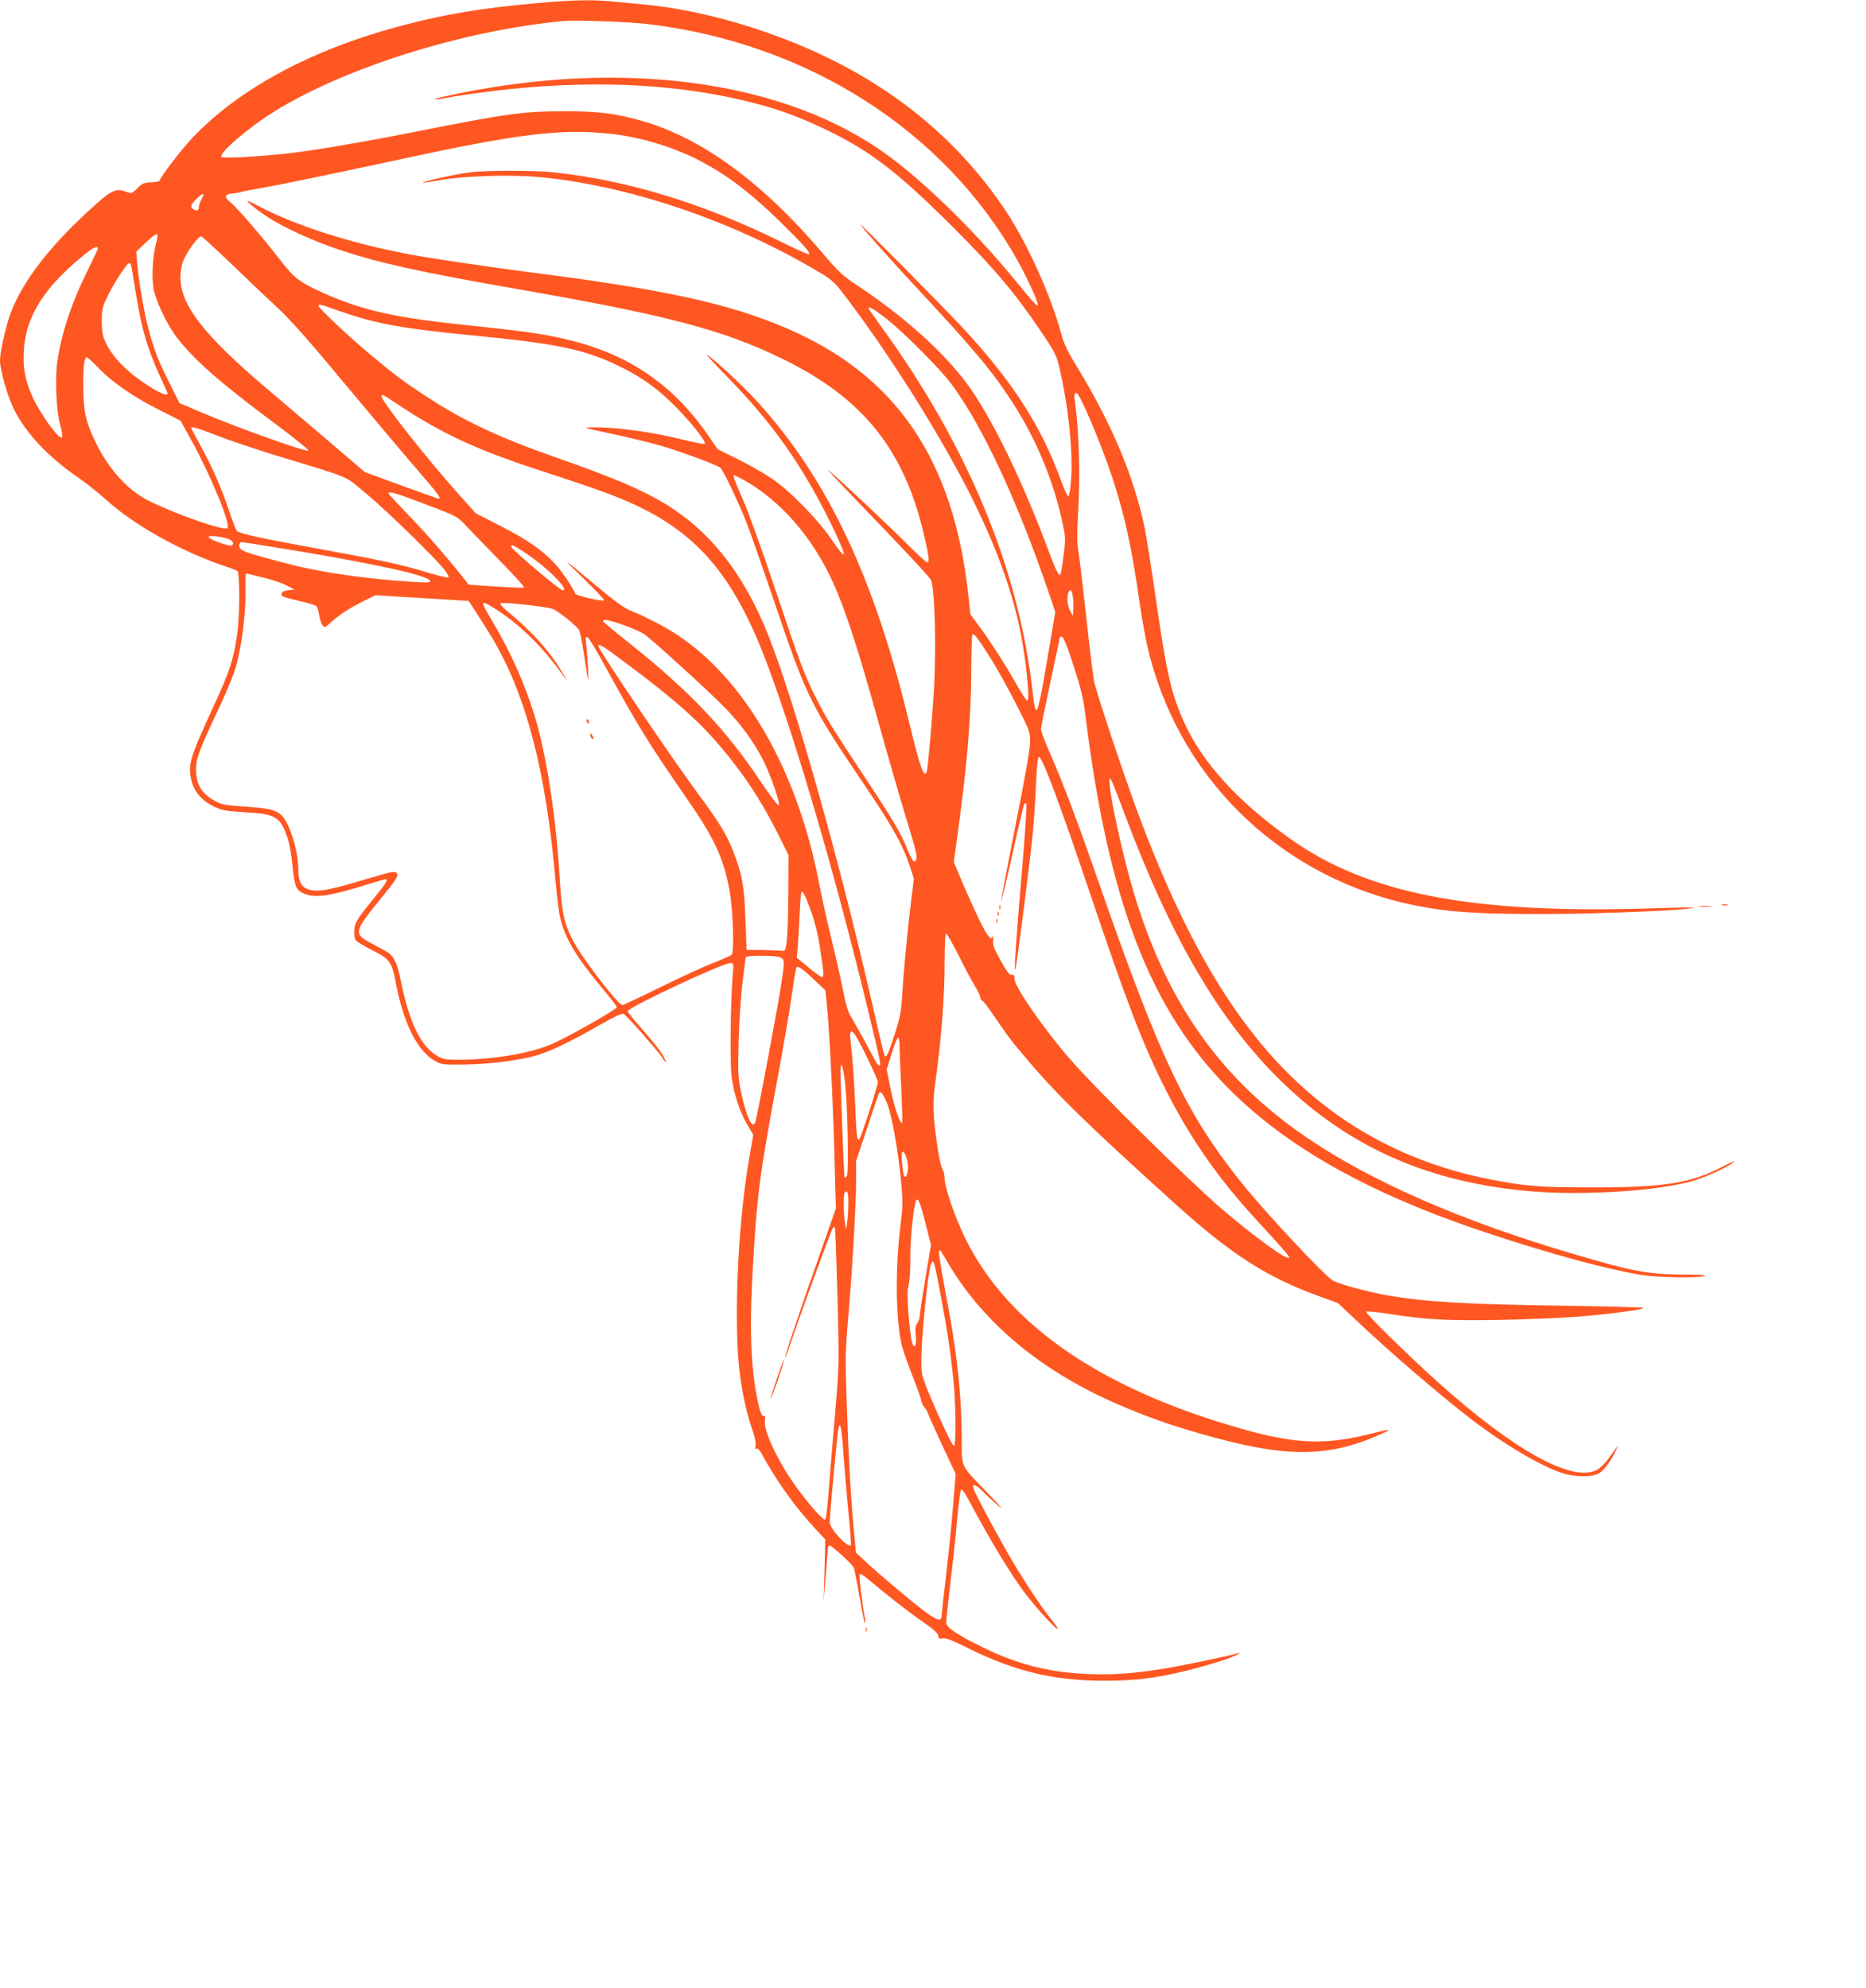 <?xml version="1.0" standalone="no"?>
<!DOCTYPE svg PUBLIC "-//W3C//DTD SVG 20010904//EN"
 "http://www.w3.org/TR/2001/REC-SVG-20010904/DTD/svg10.dtd">
<svg version="1.0" xmlns="http://www.w3.org/2000/svg"
 width="1201pt" height="1280pt" viewBox="0 0 1201 1280"
 preserveAspectRatio="xMidYMid meet">
<g transform="translate(0,1280) scale(0.1,-0.1)"
fill="#ff5722" stroke="none">
<path d="M3457 12780 c-354 -32 -580 -69 -852 -140 -589 -153 -1063 -406
-1370 -731 -71 -76 -197 -240 -207 -271 -2 -6 -27 -11 -56 -12 -46 -2 -57 -7
-88 -38 -35 -35 -36 -35 -74 -22 -63 22 -93 9 -195 -83 -278 -247 -464 -483
-544 -692 -32 -83 -71 -255 -71 -311 0 -64 49 -234 91 -317 77 -154 220 -305
413 -438 48 -33 126 -95 174 -138 192 -174 501 -345 800 -442 28 -10 53 -20
53 -24 14 -69 11 -306 -6 -416 -24 -156 -48 -230 -146 -442 -155 -336 -169
-382 -149 -477 16 -78 64 -137 143 -176 57 -28 75 -31 203 -39 200 -11 226
-27 275 -165 10 -31 24 -102 29 -158 16 -155 23 -176 73 -199 74 -33 164 -20
427 62 52 16 98 29 102 29 19 0 3 -27 -78 -126 -113 -139 -124 -159 -124 -216
0 -44 3 -49 38 -72 21 -13 65 -37 99 -54 87 -44 107 -73 127 -180 50 -277 142
-462 261 -525 36 -20 53 -22 184 -20 152 2 315 22 444 53 91 23 224 85 424
200 97 55 147 79 157 73 20 -11 213 -230 244 -275 30 -47 38 -49 16 -5 -20 38
-63 93 -161 205 -40 45 -73 87 -73 92 0 24 610 310 661 310 21 0 22 -3 15 -77
-14 -172 -19 -568 -7 -655 15 -113 52 -226 101 -308 l38 -65 -28 -165 c-75
-437 -100 -1084 -55 -1399 18 -124 44 -239 79 -341 15 -44 23 -84 19 -99 -4
-17 -2 -22 6 -17 7 4 18 -5 29 -25 99 -183 219 -350 352 -493 l62 -66 -5 -197
-6 -198 14 165 c7 91 14 171 14 178 1 6 6 12 13 12 11 0 136 -113 152 -139 4
-7 21 -90 37 -184 16 -93 32 -173 35 -176 4 -3 4 8 2 24 -20 108 -41 286 -35
291 4 4 24 -7 45 -24 123 -105 277 -225 361 -282 67 -47 97 -73 99 -89 3 -19
8 -22 30 -18 19 4 61 -12 152 -58 309 -154 559 -215 890 -215 197 0 332 17
527 65 141 35 298 84 330 105 17 10 17 11 -2 6 -88 -23 -353 -78 -455 -95
-208 -34 -336 -44 -500 -38 -249 9 -459 61 -684 172 -166 81 -236 129 -236
159 0 14 11 120 25 237 14 116 34 301 44 411 10 109 22 202 25 205 10 10 20
-4 96 -147 98 -181 208 -364 294 -485 67 -95 224 -270 234 -261 2 3 -17 31
-43 63 -69 84 -202 288 -292 448 -98 173 -198 362 -207 393 -11 35 15 27 59
-19 22 -22 67 -64 100 -92 39 -33 17 -7 -61 74 -185 191 -174 168 -174 345 0
186 -14 387 -40 569 -22 155 -25 175 -77 453 -19 106 -33 196 -29 199 8 8 3
14 65 -90 230 -385 610 -696 1106 -906 186 -79 306 -121 510 -180 548 -158
821 -158 1168 -1 27 12 47 23 45 25 -2 2 -45 -7 -95 -20 -302 -78 -491 -74
-833 22 -953 266 -1571 705 -1828 1298 -56 128 -102 272 -102 317 0 21 -6 49
-14 61 -16 25 -42 185 -55 334 -5 72 -4 130 5 195 43 305 64 576 64 816 0 103
4 172 10 172 5 0 40 -62 78 -137 38 -76 85 -165 105 -198 21 -33 37 -68 37
-77 0 -10 4 -18 10 -18 5 0 38 -41 72 -92 104 -152 109 -159 214 -283 196
-233 406 -437 969 -945 352 -317 582 -464 916 -585 l121 -44 125 -118 c218
-206 532 -475 733 -630 214 -164 462 -310 595 -349 77 -23 180 -23 222 -1 34
18 77 74 112 147 22 47 20 44 -48 -52 -20 -28 -52 -59 -71 -70 -159 -84 -531
121 -1026 565 -198 178 -469 445 -461 453 4 4 69 -2 145 -14 241 -38 373 -45
716 -39 176 3 404 13 506 21 219 18 435 48 417 57 -6 3 -226 9 -487 13 -655 9
-910 24 -1160 67 -121 21 -303 70 -349 94 -51 26 -447 450 -596 638 -353 444
-517 790 -910 1917 -145 417 -232 647 -316 839 -33 74 -59 144 -59 157 0 12
27 147 60 301 33 153 60 281 60 286 0 4 7 7 15 7 10 0 33 -57 74 -184 48 -146
63 -210 76 -312 148 -1209 420 -1912 936 -2425 377 -374 907 -669 1644 -914
395 -132 769 -234 990 -271 108 -18 370 -23 417 -8 18 6 -31 9 -145 9 -215 1
-316 19 -692 130 -724 213 -1309 468 -1726 753 -547 373 -892 858 -1103 1547
-92 300 -195 800 -157 760 5 -6 39 -91 76 -190 308 -829 621 -1366 1026 -1760
437 -425 954 -651 1612 -705 335 -27 805 3 1026 66 89 25 227 88 271 124 14
11 -18 -2 -70 -29 -207 -108 -374 -135 -835 -135 -346 0 -442 7 -680 55 -378
75 -729 230 -1019 449 -503 379 -875 953 -1228 1895 -90 241 -276 798 -287
863 -6 31 -29 221 -51 422 -22 201 -45 392 -51 425 -8 42 -7 121 2 276 12 215
3 486 -20 654 -9 60 -7 75 8 75 20 0 163 -338 230 -544 79 -241 123 -441 171
-772 31 -215 55 -332 93 -459 245 -810 922 -1399 1767 -1539 198 -32 353 -40
760 -40 367 1 934 25 950 41 3 2 -108 1 -245 -4 -1179 -39 -1856 91 -2360 454
-331 237 -552 480 -670 735 -85 185 -117 324 -185 799 -28 193 -60 397 -71
453 -68 332 -209 669 -436 1043 -62 101 -86 151 -103 215 -65 243 -217 580
-355 788 -310 466 -742 818 -1293 1055 -339 145 -707 244 -1027 275 -60 6
-154 15 -208 20 -132 13 -255 11 -490 -10z m713 -135 c1029 -123 1910 -686
2379 -1522 54 -96 131 -262 131 -282 0 -21 -16 -4 -144 152 -290 353 -637 686
-896 859 -648 432 -1638 560 -2685 347 -82 -17 -152 -33 -154 -35 -7 -6 12 -5
65 5 91 17 260 41 401 56 594 62 1125 32 1592 -90 175 -46 294 -91 470 -176
273 -132 455 -272 802 -619 275 -274 410 -436 582 -693 76 -114 88 -138 106
-216 58 -247 89 -551 74 -726 -4 -55 -12 -100 -18 -99 -5 0 -26 45 -46 100
-127 352 -317 646 -638 989 -149 159 -676 691 -654 660 28 -40 188 -219 342
-385 377 -404 501 -551 634 -755 159 -244 274 -524 331 -807 14 -68 14 -88 1
-189 -8 -62 -17 -115 -20 -117 -11 -12 -27 20 -86 178 -167 445 -362 843 -519
1055 -150 202 -410 434 -700 626 -96 63 -120 85 -231 216 -383 449 -770 733
-1152 843 -174 50 -281 64 -502 64 -267 0 -374 -15 -971 -134 -350 -69 -645
-119 -824 -139 -180 -20 -403 -32 -414 -21 -22 22 173 189 344 295 457 282
1211 518 1850 579 84 8 425 -4 550 -19z m-244 -706 c196 -20 422 -89 594 -182
173 -93 314 -202 503 -386 147 -144 194 -197 184 -208 -3 -3 -84 33 -179 80
-501 247 -979 394 -1457 447 -127 14 -446 14 -551 0 -88 -11 -304 -59 -298
-66 2 -2 53 6 114 17 144 26 444 36 624 20 583 -52 1268 -285 1827 -622 75
-46 89 -59 182 -184 292 -390 613 -906 801 -1290 142 -291 234 -541 290 -795
40 -180 72 -480 52 -480 -6 0 -34 42 -63 93 -71 127 -175 289 -245 383 l-58
79 -13 120 c-95 877 -465 1420 -1173 1723 -374 160 -784 249 -1670 362 -226
29 -612 86 -745 111 -379 70 -742 186 -982 313 -37 20 -68 34 -70 32 -6 -5 76
-70 142 -111 100 -64 292 -151 450 -203 257 -86 512 -142 1145 -253 971 -169
1322 -262 1706 -449 514 -250 781 -581 909 -1125 35 -148 39 -185 23 -185 -7
0 -72 59 -143 131 -118 118 -434 415 -495 464 -14 11 67 -76 180 -193 277
-287 470 -493 481 -515 26 -46 36 -450 19 -727 -11 -180 -38 -488 -45 -507
-17 -49 -43 25 -114 319 -225 930 -521 1558 -970 2055 -91 101 -270 269 -332
310 -13 9 46 -55 132 -143 293 -300 484 -571 670 -951 108 -223 107 -252 -3
-90 -79 114 -236 279 -348 363 -48 37 -149 96 -233 139 l-148 73 -68 99 c-212
305 -488 499 -845 593 -180 47 -284 63 -696 106 -472 49 -679 96 -933 210
-149 67 -183 94 -272 208 -118 153 -280 340 -323 375 -42 34 -36 52 20 56 18
2 40 5 48 8 8 4 69 16 135 27 145 26 424 84 885 183 766 166 1032 199 1356
166z m-2616 -393 c0 -2 -7 -17 -15 -32 -8 -16 -15 -36 -15 -45 0 -23 -10 -29
-31 -18 -27 14 -24 28 13 66 28 29 48 41 48 29z m-306 -316 c-22 -80 -29 -218
-15 -292 16 -81 85 -225 145 -305 111 -146 279 -295 639 -562 119 -89 215
-166 212 -171 -9 -14 -459 147 -705 252 l-125 53 -62 125 c-71 141 -94 198
-129 320 -30 103 -70 326 -80 443 l-7 87 63 60 c35 34 67 57 71 53 4 -4 1 -33
-7 -63z m483 -127 c101 -98 235 -225 298 -283 81 -75 201 -210 421 -475 169
-203 379 -452 466 -553 145 -168 171 -202 151 -202 -4 0 -113 38 -241 85
l-234 86 -207 177 c-114 97 -294 251 -401 341 -439 371 -590 568 -578 756 3
43 12 79 31 115 29 55 85 128 101 129 5 1 92 -79 193 -176z m-857 97 c0 -5
-29 -67 -64 -137 -105 -210 -171 -409 -197 -591 -16 -114 -7 -316 19 -410 12
-44 16 -75 10 -78 -20 -13 -139 152 -189 261 -46 103 -62 185 -56 295 13 229
135 419 412 638 40 32 65 40 65 22z m218 -126 c2 -16 17 -106 33 -201 33 -195
69 -319 141 -478 27 -60 52 -116 55 -122 10 -24 -29 -13 -91 24 -146 88 -255
192 -302 291 -24 48 -28 70 -29 142 0 75 4 93 32 152 43 92 133 230 147 225 6
-2 12 -17 14 -33z m1342 -278 c228 -80 402 -112 860 -156 547 -53 723 -91 955
-207 134 -68 229 -136 340 -248 100 -100 203 -230 191 -242 -3 -4 -63 8 -134
25 -202 51 -433 83 -586 81 -70 -1 -68 -1 114 -40 102 -21 248 -57 325 -79
131 -38 357 -122 381 -141 18 -14 119 -226 167 -349 25 -63 102 -283 172 -489
218 -644 239 -687 591 -1207 177 -262 245 -384 288 -515 l28 -85 -21 -170
c-23 -191 -47 -448 -56 -604 -5 -84 -15 -130 -47 -230 -40 -123 -52 -149 -64
-138 -3 3 -39 152 -79 330 -206 907 -501 1955 -670 2378 -147 370 -347 636
-608 811 -161 108 -352 192 -772 339 -354 124 -583 232 -815 384 -155 101
-211 144 -368 275 -127 105 -332 298 -332 312 0 14 7 12 140 -35z m3509 -43
c111 -86 351 -326 425 -426 198 -267 423 -748 623 -1334 l45 -133 -36 -214
c-83 -488 -87 -498 -112 -284 -90 784 -419 1575 -974 2338 -44 61 -80 113 -80
115 0 16 32 -3 109 -62z m-5058 -329 c88 -90 216 -178 392 -267 l129 -65 71
-129 c125 -227 254 -540 231 -563 -20 -20 -337 91 -512 179 -132 66 -261 211
-341 383 -61 128 -74 193 -75 348 -1 133 6 190 23 190 5 0 42 -34 82 -76z
m1914 -224 c297 -197 512 -296 955 -440 369 -120 498 -169 635 -238 374 -190
593 -465 793 -997 189 -506 435 -1348 642 -2200 93 -384 93 -388 78 -383 -6 2
-15 11 -19 19 -31 61 -147 271 -165 299 -15 23 -32 81 -49 170 -15 74 -48 223
-75 330 -26 107 -62 268 -79 358 -140 728 -480 1317 -926 1604 -77 50 -198
112 -287 147 -40 16 -104 62 -225 164 -225 188 -232 192 -73 39 74 -72 132
-133 128 -137 -8 -9 -182 31 -186 43 -11 34 -86 146 -130 193 -80 87 -178 155
-352 244 l-157 80 -99 110 c-220 245 -520 627 -508 646 6 11 6 11 99 -51z
m-1158 -204 c76 -30 244 -86 373 -126 513 -157 440 -126 586 -247 129 -106
456 -425 509 -496 15 -21 25 -40 21 -44 -3 -4 -61 10 -129 30 -178 54 -295 79
-668 147 -393 71 -549 105 -564 122 -7 7 -29 65 -50 128 -47 142 -107 280
-185 422 -33 60 -60 111 -60 113 0 12 38 1 167 -49z m3392 -287 c239 -135 442
-370 574 -662 78 -173 159 -422 287 -882 61 -220 141 -497 177 -615 72 -235
78 -262 69 -287 -10 -24 -28 -2 -57 72 -37 95 -95 193 -268 454 -205 309 -258
394 -320 520 -74 147 -98 210 -261 696 -81 242 -173 499 -205 570 -64 148 -70
165 -59 165 4 0 32 -14 63 -31z m-2123 -128 c289 -109 271 -99 348 -181 39
-41 138 -143 219 -226 82 -84 145 -154 140 -157 -4 -2 -86 1 -182 7 l-174 12
-31 39 c-115 145 -244 293 -356 408 -71 74 -130 137 -130 141 0 14 44 3 166
-43z m-1226 -242 c51 -11 72 -31 53 -50 -10 -10 -138 34 -149 52 -7 12 34 11
96 -2z m462 -84 c534 -89 855 -161 866 -194 4 -11 -14 -13 -109 -7 -303 19
-600 62 -804 116 -298 78 -315 85 -315 120 0 11 7 20 15 20 8 0 164 -25 347
-55z m1479 -14 c139 -92 288 -241 241 -241 -19 0 -332 265 -332 281 0 17 17 9
91 -40z m-1676 -162 c50 -12 113 -34 140 -48 l50 -26 -40 -5 c-27 -3 -41 -10
-43 -22 -3 -18 0 -19 143 -54 39 -9 75 -21 81 -26 6 -4 14 -30 18 -56 4 -26
13 -56 21 -66 14 -18 16 -18 53 16 55 50 117 90 207 136 l81 40 299 -18 c165
-10 301 -18 301 -19 6 -5 129 -199 157 -246 216 -369 340 -847 402 -1550 9
-99 22 -208 30 -241 30 -131 104 -256 269 -453 53 -63 96 -119 96 -125 0 -13
-292 -180 -405 -231 -134 -62 -365 -103 -589 -107 -96 -1 -117 1 -152 19 -112
59 -189 214 -245 493 -20 101 -41 150 -79 176 -8 7 -54 32 -100 56 -126 66
-124 77 38 277 117 144 131 166 114 183 -9 9 -38 5 -125 -21 -242 -72 -324
-93 -378 -94 -93 -3 -129 35 -129 133 0 129 -60 315 -115 358 -39 31 -80 39
-237 50 -124 9 -142 12 -190 39 -77 44 -111 97 -116 181 -4 78 12 125 130 377
91 195 122 274 142 365 27 117 47 295 46 410 -1 140 -3 132 18 126 9 -3 58
-15 107 -27z m5200 -121 c4 -24 5 -61 3 -83 l-3 -40 -17 32 c-18 32 -23 87
-12 117 11 28 23 17 29 -26z m-3731 -69 c169 -105 312 -244 459 -449 34 -48
-2 15 -50 88 -79 118 -174 218 -338 355 -16 14 -27 29 -23 33 11 11 314 -23
341 -38 56 -31 157 -115 166 -138 5 -14 17 -72 26 -130 33 -216 35 -224 30
-115 -3 55 -8 124 -12 154 -5 44 -3 53 8 49 8 -2 58 -85 112 -184 215 -391
279 -496 527 -854 178 -257 236 -381 275 -590 23 -121 32 -401 14 -417 -8 -6
-63 -30 -124 -54 -60 -24 -213 -94 -338 -156 -126 -62 -234 -113 -241 -113
-28 0 -266 311 -321 420 -58 116 -69 173 -85 430 -24 384 -85 771 -161 1019
-62 200 -154 407 -268 598 -81 136 -81 143 3 92z m843 -114 c53 -19 111 -45
129 -57 52 -37 379 -334 499 -453 114 -113 205 -236 270 -365 46 -92 108 -271
97 -282 -6 -6 -53 57 -115 149 -226 339 -460 585 -847 893 -91 72 -166 135
-168 140 -7 18 37 10 135 -25z m2350 -199 c43 -66 119 -203 170 -303 90 -176
93 -184 93 -249 0 -45 -32 -227 -96 -547 -52 -263 -93 -481 -91 -483 2 -2 35
136 73 306 37 171 72 316 76 323 4 6 10 8 14 4 4 -4 -9 -211 -31 -460 -36
-427 -50 -641 -40 -607 10 30 94 690 110 855 9 94 20 246 23 339 5 113 11 171
18 173 20 7 133 -295 336 -897 230 -682 332 -949 473 -1230 162 -323 345 -587
604 -867 172 -187 204 -224 198 -230 -16 -16 -226 137 -433 314 -218 188 -810
772 -980 968 -165 190 -354 463 -354 511 0 26 -4 31 -17 28 -14 -3 -31 18 -72
91 -47 85 -53 101 -48 138 3 23 3 34 0 25 -11 -41 -35 -13 -93 106 -32 68 -82
178 -110 245 l-51 121 20 147 c66 480 91 772 92 1083 1 124 4 229 6 233 9 15
33 -15 110 -137z m-2334 -48 c305 -228 453 -359 591 -519 160 -186 282 -371
394 -599 l57 -115 -1 -250 c-1 -137 -6 -277 -11 -310 -7 -52 -11 -60 -28 -56
-11 2 -67 4 -125 5 l-105 1 -7 195 c-7 211 -21 290 -78 437 -41 107 -92 191
-219 362 -167 225 -640 924 -649 959 -7 27 25 7 181 -110z m1188 -1598 c27
-76 46 -156 59 -247 23 -153 24 -173 10 -173 -6 0 -45 28 -86 62 l-76 63 6 60
c3 33 8 123 12 200 3 77 8 146 10 154 8 26 24 -3 65 -119z m-186 -301 c15 -14
14 -30 -10 -185 -22 -140 -142 -784 -162 -861 -16 -66 -59 20 -94 190 -19 92
-20 123 -15 322 3 121 14 292 25 380 11 88 20 161 20 162 4 8 50 11 128 10 69
-2 96 -6 108 -18z m207 -138 l70 -66 9 -85 c17 -165 39 -600 49 -957 l10 -362
-101 -288 c-138 -392 -230 -666 -225 -670 2 -3 16 33 31 79 56 168 266 743
275 752 5 5 12 8 14 5 2 -2 9 -202 16 -444 11 -437 11 -442 -14 -740 -14 -165
-33 -387 -41 -494 -7 -107 -18 -198 -23 -203 -9 -9 -83 71 -163 177 -130 171
-237 391 -226 460 3 20 2 33 -2 30 -17 -10 -30 22 -50 125 -45 236 -49 499
-15 1003 20 306 43 472 124 912 60 324 97 536 120 694 11 79 23 148 26 153 8
13 42 -10 116 -81z m268 -363 c36 -58 140 -276 140 -294 0 -25 -110 -363 -120
-369 -14 -9 -18 25 -25 205 -6 156 -16 303 -31 433 -8 66 5 75 36 25z m280
-65 c0 -32 5 -154 11 -272 5 -117 8 -216 5 -219 -12 -11 -50 100 -74 218 l-25
125 32 103 c17 56 36 102 41 102 6 0 10 -26 10 -57z m-351 -233 c16 -136 25
-581 12 -600 -5 -8 -12 -12 -15 -10 -4 5 -26 597 -26 691 1 71 17 25 29 -81z
m271 -135 c31 -77 72 -309 91 -515 10 -108 10 -144 -5 -265 -36 -290 -31 -624
10 -783 8 -31 39 -119 69 -195 30 -76 55 -146 55 -156 0 -10 9 -28 20 -41 11
-13 20 -27 20 -32 0 -5 41 -96 90 -203 l91 -193 -11 -134 c-15 -186 -27 -310
-55 -555 -14 -117 -25 -220 -25 -228 0 -35 -32 -26 -108 31 -88 66 -287 234
-380 320 l-63 59 -14 150 c-20 216 -33 447 -45 805 -10 290 -10 335 9 555 27
309 51 737 51 890 l0 121 70 209 c38 116 72 216 75 223 10 26 28 5 55 -63z
m134 -408 c0 -53 -20 -86 -28 -46 -11 53 -16 130 -10 141 12 19 38 -45 38 -95z
m-384 -231 c0 -40 -3 -95 -7 -122 l-7 -49 -7 40 c-10 51 -11 190 -2 198 17 18
23 1 23 -67z m497 -132 l35 -139 -36 -215 c-20 -118 -36 -227 -36 -240 0 -14
-7 -36 -16 -48 -12 -18 -15 -36 -10 -75 3 -29 2 -59 -3 -67 -17 -25 -29 30
-43 189 -9 118 -9 161 0 198 7 27 12 103 11 173 -2 112 22 348 38 373 12 19
26 -16 60 -149z m98 -465 c45 -242 62 -358 80 -529 18 -165 20 -443 4 -438
-12 4 -93 176 -165 350 -41 100 -44 113 -44 200 0 153 41 562 62 618 8 22 11
23 19 9 5 -9 25 -104 44 -210z m-626 -1024 c7 -93 21 -262 32 -374 11 -112 18
-205 15 -208 -19 -20 -136 106 -136 148 0 43 49 569 56 603 12 54 21 6 33
-169z"/>
<path d="M3776 8155 c4 -8 8 -15 10 -15 2 0 4 7 4 15 0 8 -4 15 -10 15 -5 0
-7 -7 -4 -15z"/>
<path d="M3800 8068 c0 -9 5 -20 10 -23 13 -8 13 5 0 25 -8 13 -10 13 -10 -2z"/>
<path d="M6432 6960 c0 -14 2 -19 5 -12 2 6 2 18 0 25 -3 6 -5 1 -5 -13z"/>
<path d="M6421 6914 c0 -11 3 -14 6 -6 3 7 2 16 -1 19 -3 4 -6 -2 -5 -13z"/>
<path d="M6412 6870 c0 -14 2 -19 5 -12 2 6 2 18 0 25 -3 6 -5 1 -5 -13z"/>
<path d="M5001 3928 c-23 -68 -41 -128 -40 -133 0 -6 20 48 45 119 24 71 42
131 40 133 -2 3 -22 -51 -45 -119z"/>
<path d="M11083 6973 c9 -2 25 -2 35 0 9 3 1 5 -18 5 -19 0 -27 -2 -17 -5z"/>
<path d="M10937 6963 c18 -2 50 -2 70 0 21 2 7 4 -32 4 -38 0 -55 -2 -38 -4z"/>
<path d="M5572 2310 c0 -14 2 -19 5 -12 2 6 2 18 0 25 -3 6 -5 1 -5 -13z"/>
</g>
</svg>
